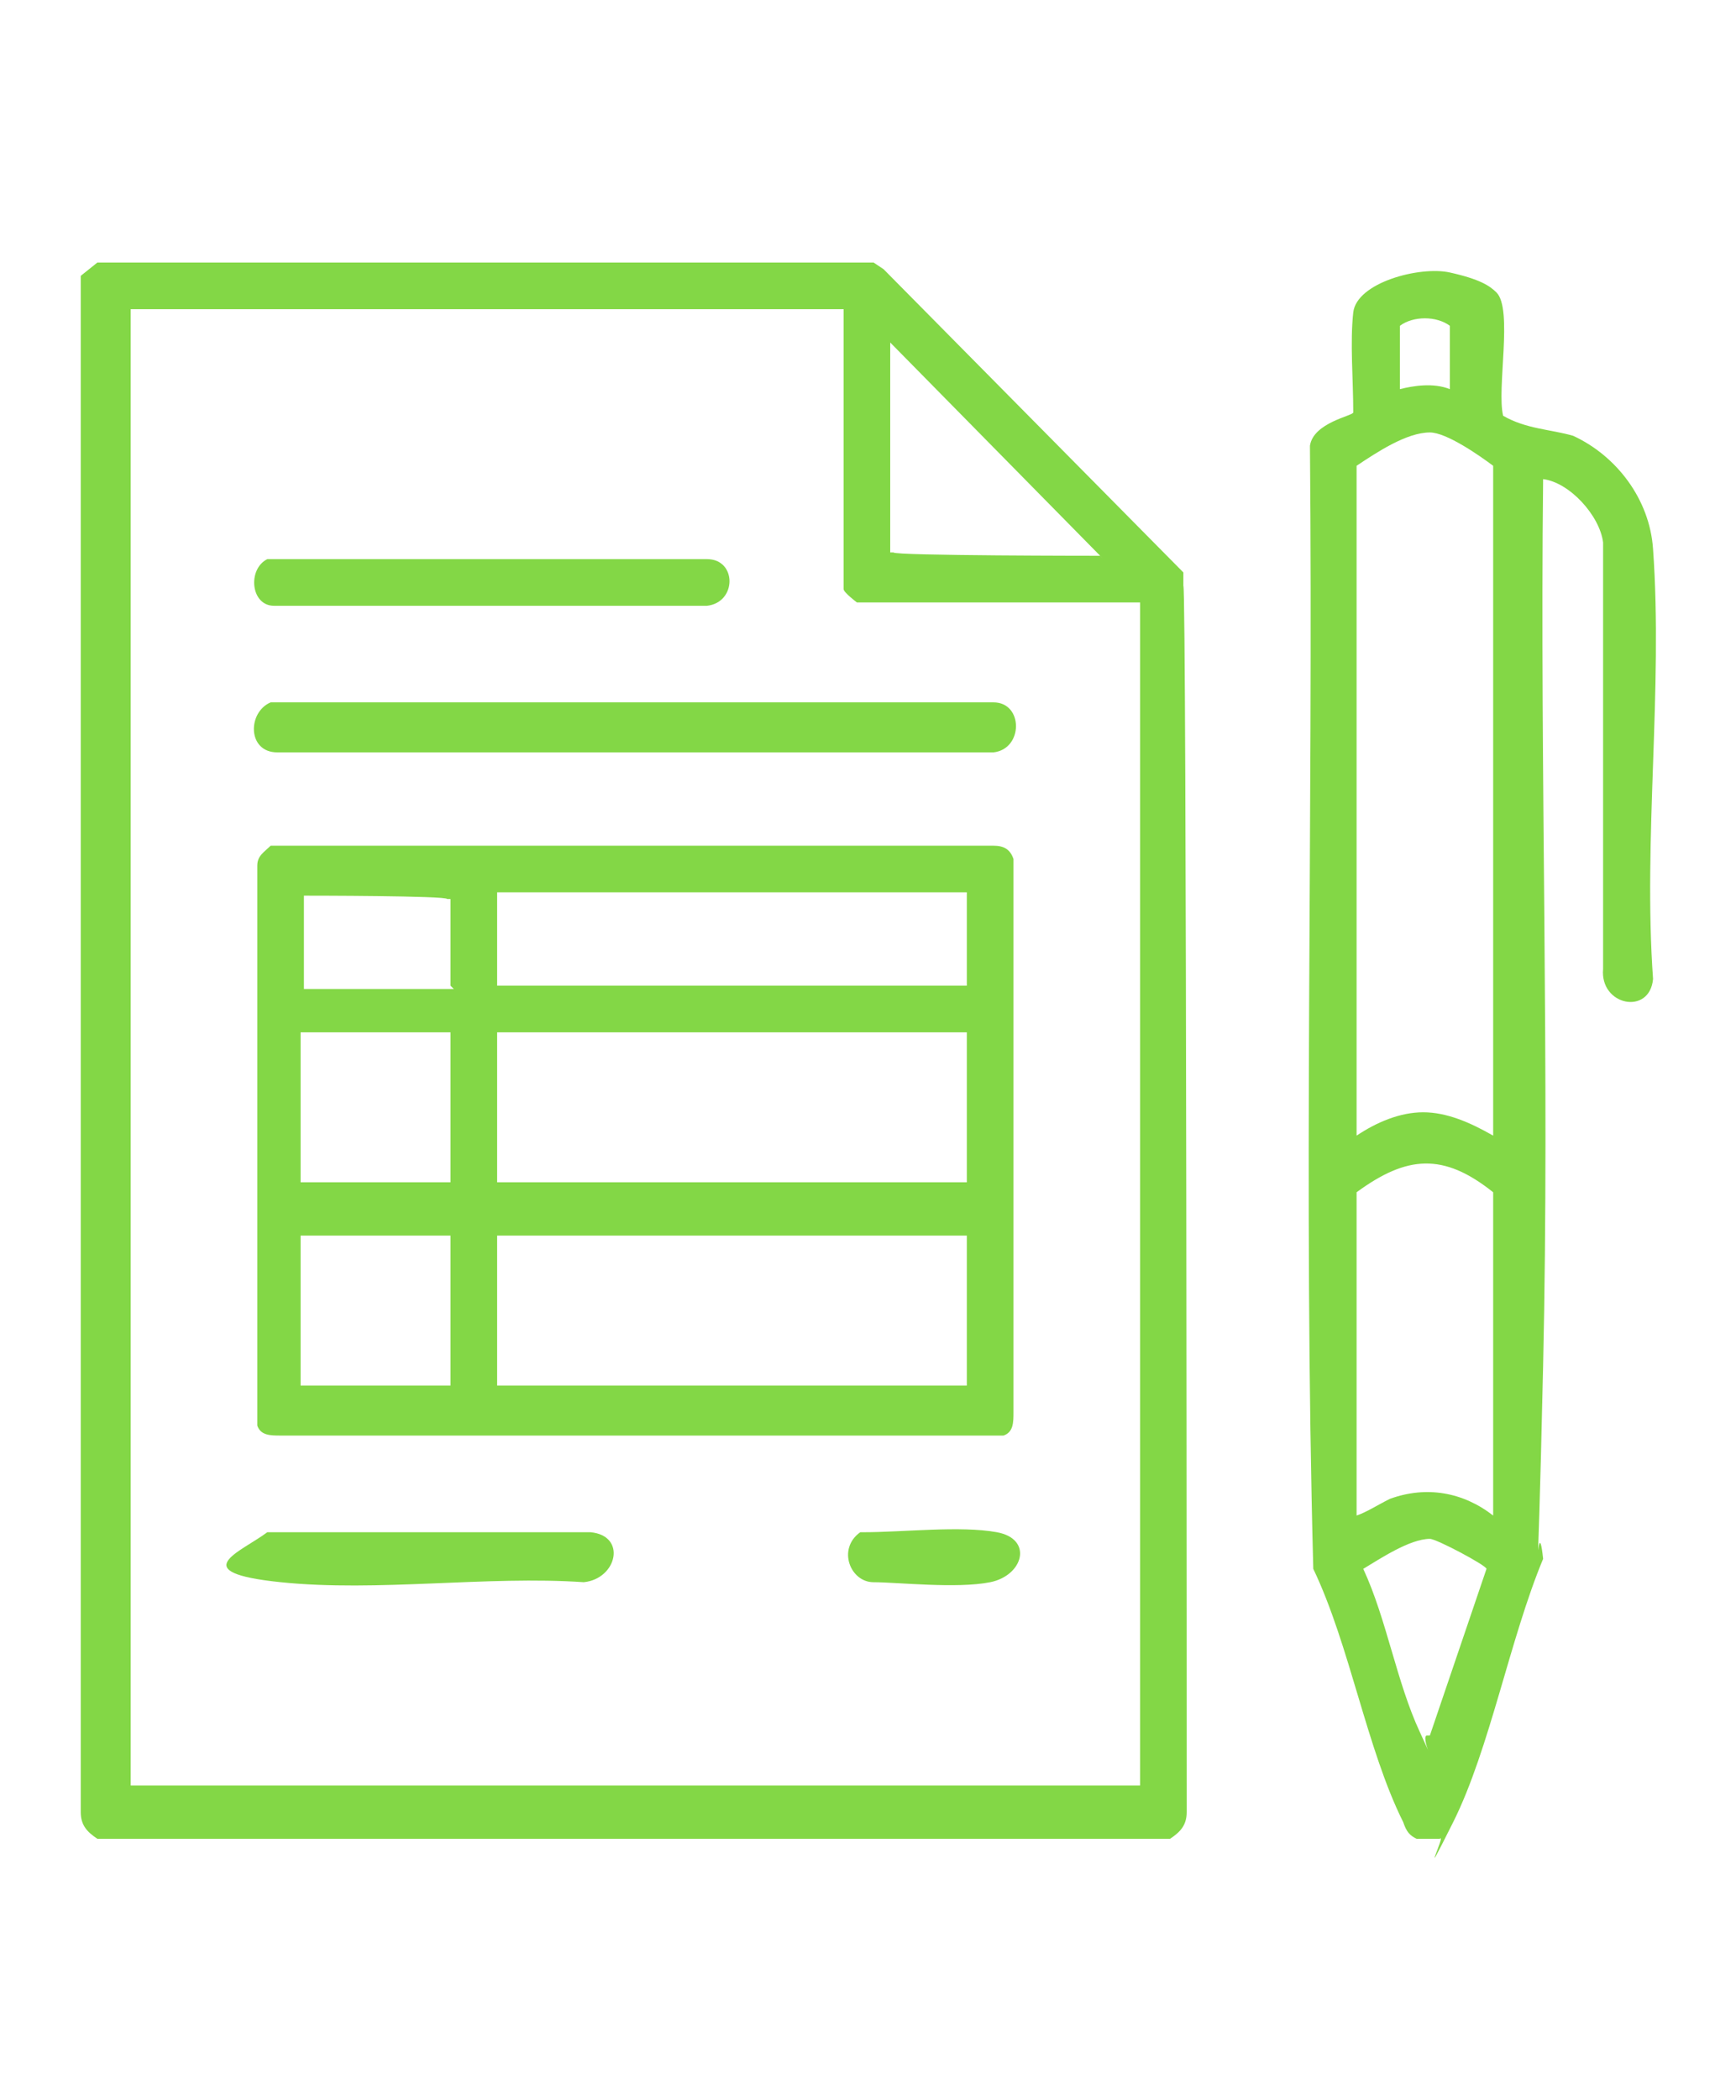 <svg width="86" height="104" viewBox="0 0 86 104" fill="none" xmlns="http://www.w3.org/2000/svg">
<mask id="mask0_736_3517" style="mask-type:alpha" maskUnits="userSpaceOnUse" x="0" y="0" width="86" height="104">
<rect width="86" height="104" fill="#D9D9D9"/>
</mask>
<g mask="url(#mask0_736_3517)">
<path d="M58.128 91.057H4.825C4.33 90.727 4 90.397 4 89.737V13.66L4.825 13H43.276L43.771 13.33L58.623 28.347V29.007C58.788 29.007 58.788 89.737 58.788 89.737C58.788 90.397 58.458 90.727 57.963 91.057H58.128ZM41.791 15.31H6.475V88.416H56.478V29.833H42.451C42.451 29.833 41.791 29.337 41.791 29.172V15.145V15.31ZM54.663 27.687L44.101 16.961V27.357H44.266C44.266 27.522 54.498 27.522 54.498 27.522L54.663 27.687Z" fill="#83D746"/>
<path d="M70.175 91.056C69.844 90.891 69.68 90.726 69.514 90.231C67.699 86.6 66.874 81.484 65.059 77.689C64.564 59.206 65.059 40.723 64.894 22.075C65.059 20.92 67.039 20.59 67.039 20.425C67.039 18.775 66.874 16.96 67.039 15.474C67.204 13.989 70.34 13.164 71.825 13.494C73.31 13.824 73.805 14.154 74.135 14.484C74.96 15.309 74.135 19.27 74.465 20.59C75.62 21.25 76.775 21.25 77.931 21.58C80.076 22.57 81.726 24.716 81.891 27.191C82.386 34.122 81.396 41.548 81.891 48.479C81.726 50.295 79.251 49.8 79.416 47.984V26.861C79.251 25.541 77.766 23.891 76.445 23.726C76.281 38.413 76.775 52.935 76.445 67.622C76.115 82.31 76.115 74.058 76.445 77.194C74.795 81.154 73.805 86.6 71.99 90.231C70.174 93.861 71.66 90.726 71.33 91.056H70.34H70.175ZM71.825 19.27V16.134C71.165 15.639 70.01 15.639 69.349 16.134V19.27C70.01 19.105 71 18.94 71.825 19.27ZM73.97 56.236V23.066C73.31 22.57 71.66 21.415 70.835 21.415C69.68 21.415 68.194 22.405 67.204 23.066V56.236C68.194 55.575 69.349 55.08 70.505 55.08C71.66 55.08 72.815 55.575 73.97 56.236ZM73.97 75.049V59.041C71.495 57.061 69.68 57.226 67.204 59.041V75.049C67.699 74.883 68.194 74.553 68.854 74.223C70.67 73.563 72.485 73.893 73.97 75.049ZM70.835 85.94L73.64 77.689C73.64 77.524 71.165 76.204 70.835 76.204C69.844 76.204 68.359 77.194 67.534 77.689C68.689 80.164 69.184 83.3 70.34 85.775C71.495 88.251 70.34 86.105 70.67 85.94H70.835Z" fill="#83D746"/>
<path d="M13.241 41.879H49.217C49.712 41.879 50.042 42.044 50.207 42.539V69.933C50.207 70.428 50.207 70.923 49.712 71.088H13.901C13.406 71.088 12.911 71.088 12.746 70.593V42.869C12.746 42.374 13.076 42.209 13.406 41.879H13.241ZM22.317 48.81V44.519H22.152C22.152 44.354 15.222 44.354 15.222 44.354H15.056V48.975H22.483L22.317 48.81ZM47.896 44.189H24.628V48.81H47.896V44.189ZM22.317 51.12H14.891V58.546H22.317V51.12ZM47.896 51.12H24.628V58.546H47.896V51.12ZM22.317 61.187H14.891V68.613H22.317V61.187ZM47.896 61.187H24.628V68.613H47.896V61.187Z" fill="#83D746"/>
<path d="M13.406 34.781H49.217C50.702 34.781 50.702 37.092 49.217 37.257H13.736C12.251 37.257 12.251 35.276 13.406 34.781Z" fill="#83D746"/>
<path d="M13.242 27.688H35.025C36.51 27.688 36.51 29.833 35.025 29.998H13.572C12.416 29.998 12.251 28.183 13.242 27.688Z" fill="#83D746"/>
<path d="M13.242 75.875H29.249C31.065 76.04 30.57 78.185 28.919 78.35C24.134 78.02 18.688 78.846 13.902 78.35C9.116 77.855 11.922 76.865 13.242 75.875Z" fill="#83D746"/>
<path d="M42.781 75.875C44.761 75.875 47.567 75.545 49.382 75.875C51.197 76.205 50.702 78.02 49.052 78.351C47.401 78.681 44.431 78.351 43.276 78.351C42.121 78.351 41.461 76.7 42.616 75.875H42.781Z" fill="#83D746"/>
</g>
</svg>
